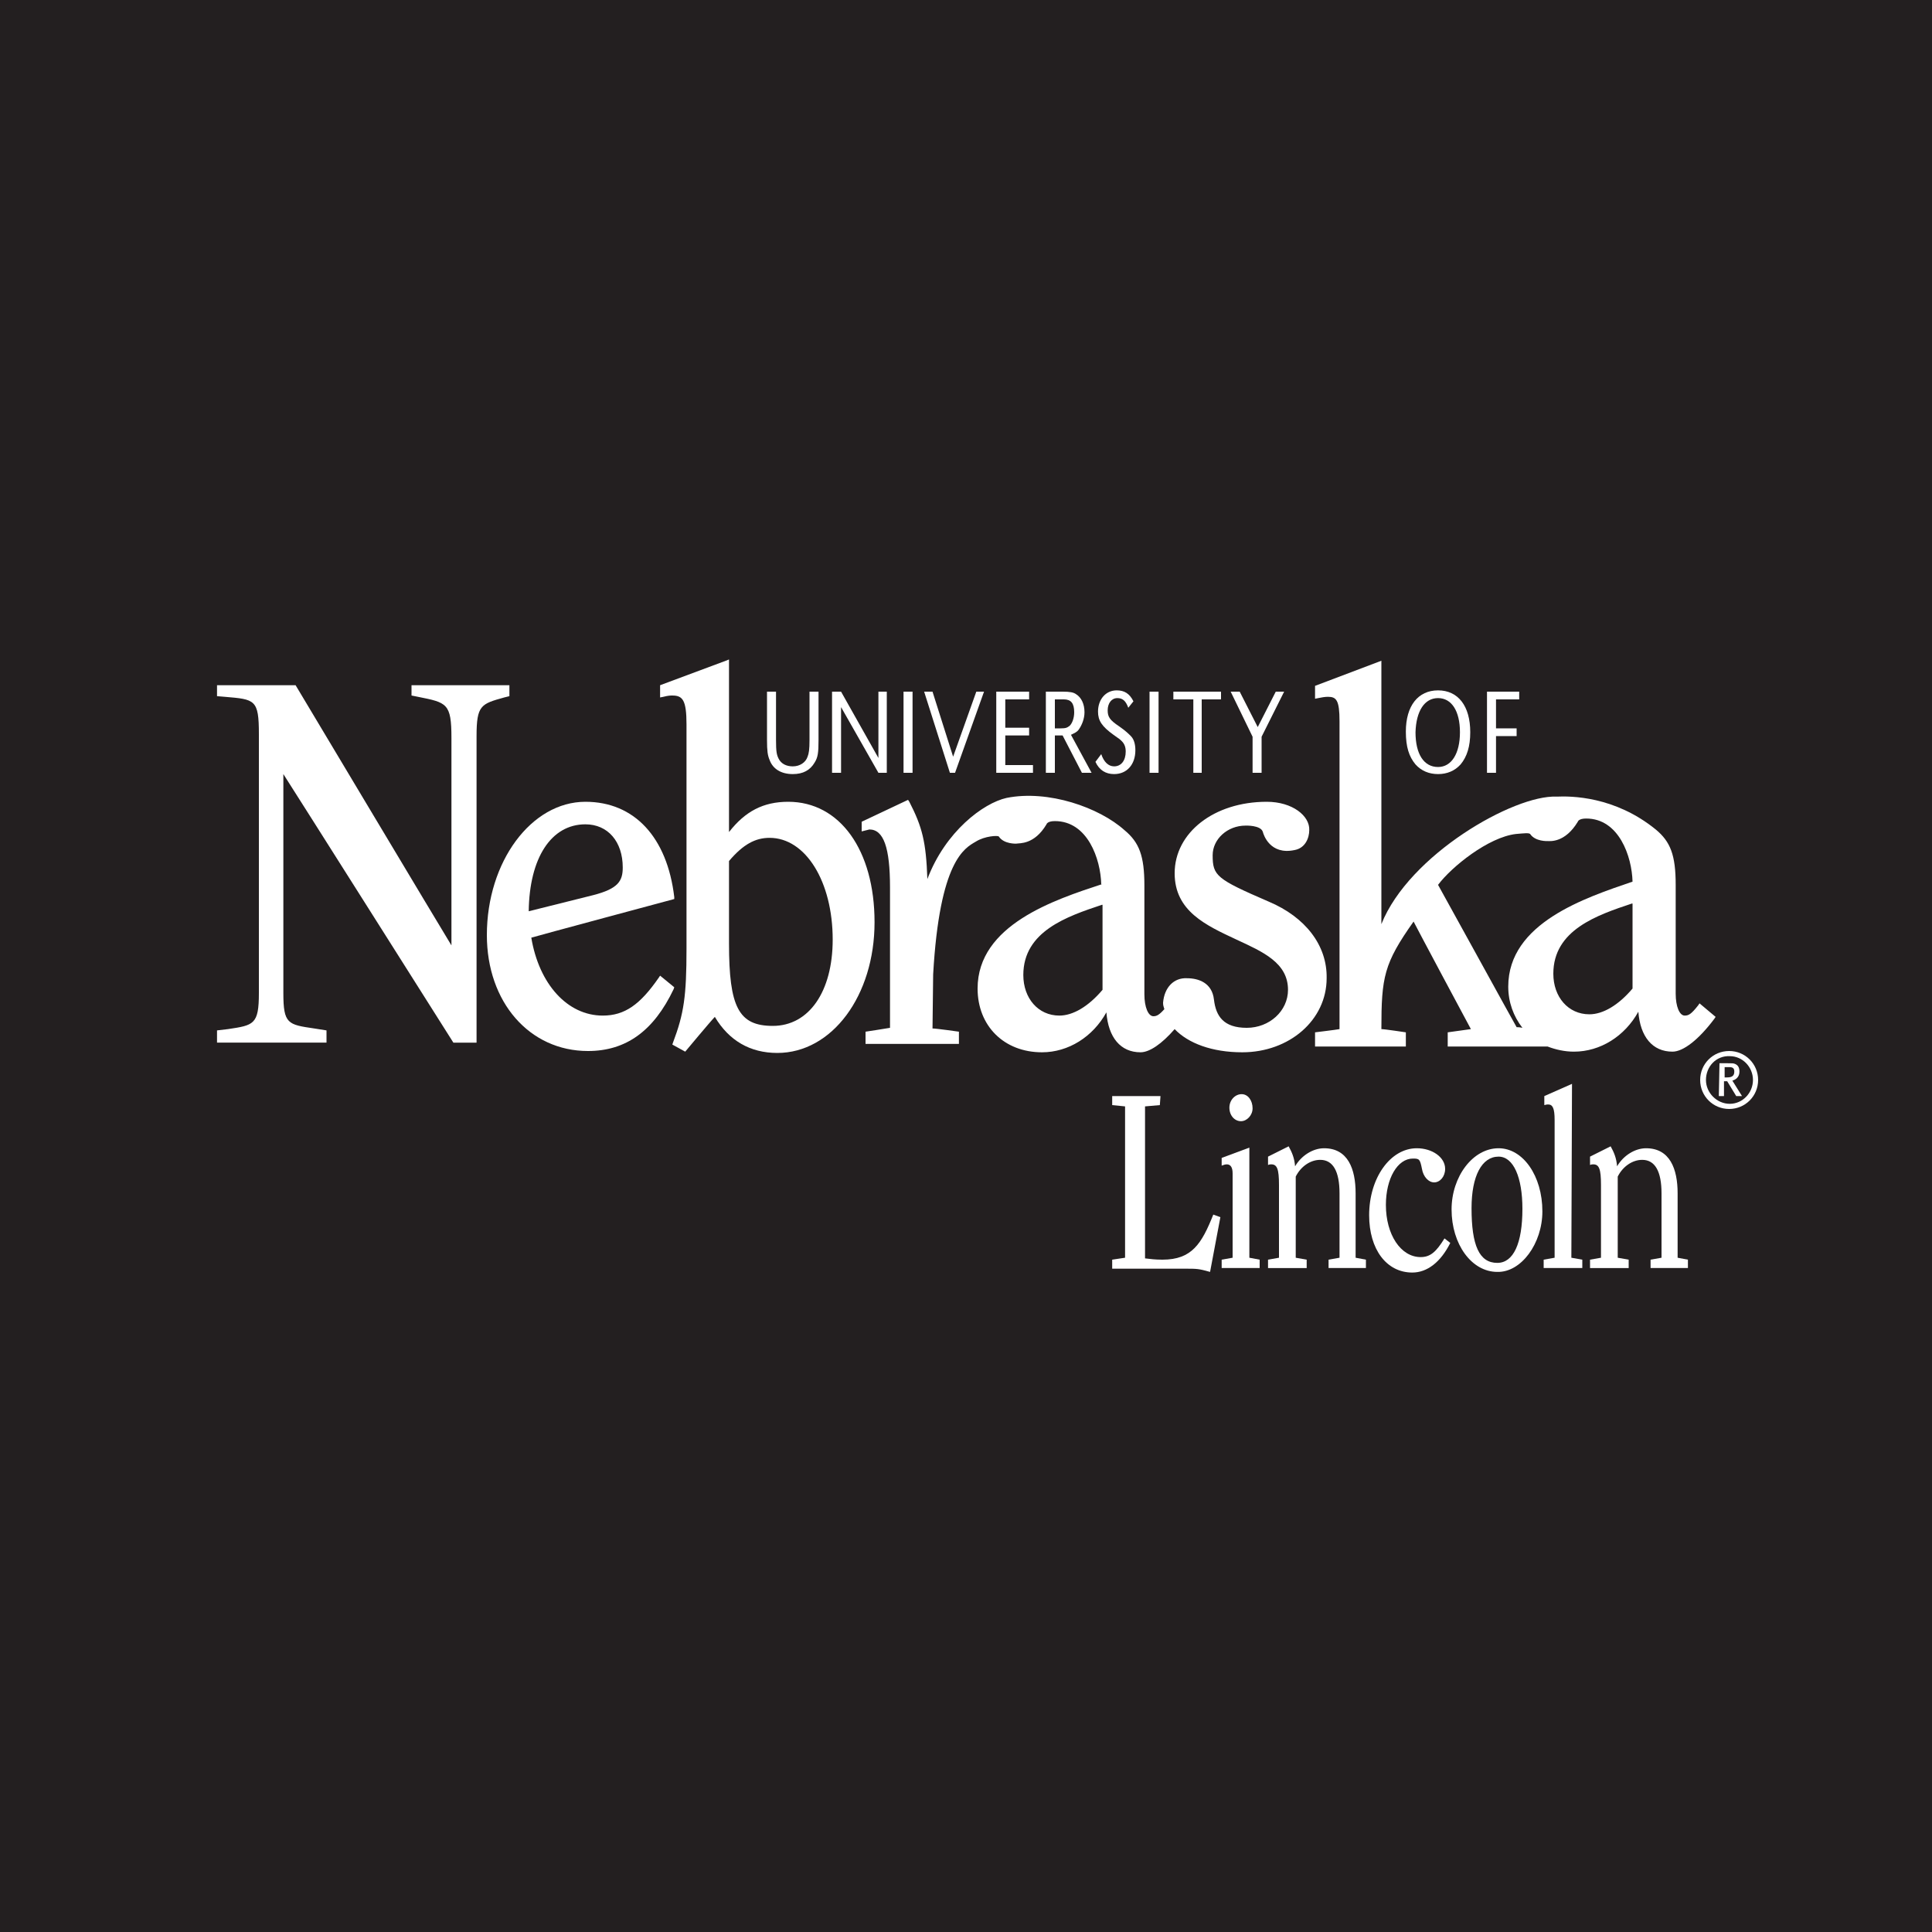 <?xml version="1.0" encoding="utf-8"?>
<!-- Generator: Adobe Illustrator 18.1.0, SVG Export Plug-In . SVG Version: 6.00 Build 0)  -->
<svg version="1.1" id="Layer_2_1_" xmlns="http://www.w3.org/2000/svg" xmlns:xlink="http://www.w3.org/1999/xlink" x="0px" y="0px"
	 viewBox="-408.8 247.4 300 300" enable-background="new -408.8 247.4 300 300" xml:space="preserve">
<rect x="-408.8" y="247.4" fill="#231F20" width="300" height="300"/>
<g>
	<path fill="#FFFFFF" d="M-228.7,419l-2.3,0.2v23.6c0.9,0.1,1.5,0.2,2.7,0.2c4.6,0,6.1-2.5,7.9-7l1.1,0.4l-1.6,8.5
		c-1.8-0.5-2-0.5-4-0.5h-11.2V443l2-0.3v-23.5l-2-0.2v-1.4h7.5L-228.7,419L-228.7,419z"/>
	<path fill="#FFFFFF" d="M-214.8,442.7l1.6,0.3v1.3h-5.9V443l1.7-0.3v-13.1c0-0.9-0.3-1.4-0.9-1.4c-0.3,0-0.5,0.1-0.8,0.2v-1.2
		l4.3-1.6L-214.8,442.7L-214.8,442.7z M-216.1,421.5c-1,0-1.8-0.9-1.8-2.1s0.9-2.1,1.9-2.1s1.7,1,1.7,2.2
		C-214.3,420.6-215.2,421.5-216.1,421.5z"/>
	<path fill="#FFFFFF" d="M-207.7,428.5c1-1.7,2.8-2.8,4.5-2.8c3.7,0,4.9,3.2,4.9,7v10l1.6,0.3v1.3h-5.8V443l1.7-0.3v-10
		c0-3.4-1-5.2-3-5.2c-1.5,0-3,1-3.8,2.6v12.6l1.7,0.3v1.3h-6V443l1.7-0.3v-11.3c0-2.5-0.3-3.2-1.2-3.2c-0.1,0-0.3,0-0.5,0.1V427
		l3.2-1.6C-208.2,426.3-207.8,427.2-207.7,428.5z"/>
	<path fill="#FFFFFF" d="M-189.5,445c-4,0-6.7-3.6-6.7-8.9c0-5.8,3.3-10.4,7.4-10.4c2.4,0,4.4,1.4,4.4,3.2c0,1.2-0.8,2.1-1.7,2.1
		s-1.7-0.9-1.9-2.1c-0.3-1.5-0.4-1.6-1.4-1.6c-2.4,0-4.2,3.1-4.2,7.2c0,4.6,2.3,8.1,5.4,8.1c1.5,0,2.4-0.8,3.7-2.9l0.9,0.7
		C-185.1,443.4-187.2,445-189.5,445z"/>
	<path fill="#FFFFFF" d="M-172.4,435.1c0,5.4-1.4,8.4-3.9,8.4c-2.8,0-4-2.7-4-8.5c0-5,1.6-8,4.2-8
		C-173.8,427-172.4,430.2-172.4,435.1z M-169.3,435.5c0-5.5-3-9.8-6.8-9.8c-4,0-7.3,4.4-7.3,9.5c0,5.4,3.1,9.7,7.1,9.7
		C-172.6,445-169.3,440.5-169.3,435.5z"/>
	<path fill="#FFFFFF" d="M-164.8,442.7l1.7,0.3v1.3h-6V443l1.7-0.3v-21.4c0-1.8-0.3-2.4-1-2.4c-0.2,0-0.2,0-0.6,0.1v-1.4l4.3-1.9
		L-164.8,442.7L-164.8,442.7z"/>
	<path fill="#FFFFFF" d="M-157.7,428.5c1-1.7,2.8-2.8,4.5-2.8c3.7,0,4.9,3.2,4.9,7v10l1.6,0.3v1.3h-5.8V443l1.7-0.3v-10
		c0-3.4-1-5.2-3-5.2c-1.5,0-3,1-3.8,2.6v12.6l1.7,0.3v1.3h-6V443l1.7-0.3v-11.3c0-2.5-0.3-3.2-1.2-3.2c-0.1,0-0.3,0-0.5,0.1V427
		l3.2-1.6C-158.2,426.3-157.8,427.2-157.7,428.5z"/>
	<path fill="#FFFFFF" d="M-288.3,354.8v7.5c0,1.8,0.1,2.3,0.4,2.9c0.4,0.8,1.2,1.2,2.2,1.2c1.1,0,2-0.6,2.3-1.5
		c0.2-0.5,0.3-1.1,0.3-2.6v-7.5h1.4v7.5c0,2-0.1,2.7-0.6,3.5c-0.7,1.2-1.8,1.8-3.4,1.8c-1.8,0-3.1-0.8-3.6-2.2
		c-0.3-0.7-0.4-1.4-0.4-3.1v-7.5L-288.3,354.8L-288.3,354.8z"/>
	<polygon fill="#FFFFFF" points="-271.1,367.4 -272.4,367.4 -278.2,357.2 -278.2,367.4 -279.6,367.4 -279.6,354.8 -278.2,354.8 
		-272.4,365.1 -272.4,354.8 -271.1,354.8 	"/>
	<rect x="-268.5" y="354.8" fill="#FFFFFF" width="1.4" height="12.6"/>
	<polygon fill="#FFFFFF" points="-260.8,364.9 -257.2,354.8 -256,354.8 -260.5,367.4 -261.3,367.4 -265.3,354.8 -264,354.8 	"/>
	<polygon fill="#FFFFFF" points="-249,360.4 -249,361.6 -252.7,361.6 -252.7,366.2 -248.4,366.2 -248.4,367.4 -254.1,367.4 
		-254.1,354.8 -249,354.8 -249,356 -252.7,356 -252.7,360.4 	"/>
	<path fill="#FFFFFF" d="M-245,360.5V356h1.4c1.1,0,1.6,0.6,1.6,2c0,0.9-0.3,1.7-0.7,2.1c-0.4,0.3-0.6,0.4-1.4,0.4H-245z
		 M-246.4,367.4h1.4v-5.8h1.2l3,5.8h1.5l-3.2-5.9c0.6-0.3,0.9-0.4,1.2-0.8c0.5-0.7,0.9-1.7,0.9-2.7c0-1.3-0.5-2.3-1.3-2.8
		c-0.4-0.3-1-0.4-2.1-0.4h-2.6L-246.4,367.4L-246.4,367.4z"/>
	<path fill="#FFFFFF" d="M-233.6,357.3c-0.4-1.1-0.9-1.5-1.7-1.5c-0.9,0-1.5,0.8-1.5,1.9c0,1,0.3,1.5,1.8,2.5c1,0.7,1.4,1.1,1.8,1.5
		c0.5,0.5,0.7,1.3,0.7,2.2c0,2.2-1.3,3.7-3.3,3.7c-1.3,0-2.3-0.6-2.9-1.9l0.9-1.2c0.4,1.2,1.1,1.9,2,1.9c1.1,0,1.8-0.9,1.8-2.3
		c0-0.7-0.2-1.2-0.6-1.6c-0.3-0.3-0.3-0.3-1.3-1c-1.8-1.3-2.4-2.2-2.4-3.6c0-1.9,1.2-3.3,2.9-3.3c1.2,0,2,0.5,2.6,1.7L-233.6,357.3z
		"/>
	<rect x="-230.3" y="354.8" fill="#FFFFFF" width="1.4" height="12.6"/>
	<polygon fill="#FFFFFF" points="-222.2,367.4 -223.5,367.4 -223.5,356 -226.6,356 -226.6,354.8 -219.2,354.8 -219.2,356 
		-222.2,356 	"/>
	<polygon fill="#FFFFFF" points="-209.4,354.8 -212.9,361.8 -212.9,367.4 -214.3,367.4 -214.3,361.8 -217.7,354.8 -216.3,354.8 
		-213.5,360.3 -210.7,354.8 	"/>
	<path fill="#FFFFFF" d="M-185.5,355.8c2.1,0,3.4,2,3.4,5.3s-1.3,5.4-3.4,5.4c-2.2,0-3.5-2-3.5-5.4
		C-188.9,357.8-187.6,355.8-185.5,355.8z M-185.5,354.6c-3.1,0-5,2.4-5,6.4c0,2.4,0.5,3.9,1.5,5.1c0.9,1,2.1,1.5,3.5,1.5
		s2.6-0.5,3.5-1.5c1-1.2,1.5-2.8,1.5-5C-180.5,357-182.4,354.6-185.5,354.6z"/>
	<polygon fill="#FFFFFF" points="-173.3,360.5 -173.3,361.7 -176.5,361.7 -176.5,367.4 -177.9,367.4 -177.9,354.8 -172.9,354.8 
		-172.9,356 -176.5,356 -176.5,360.5 	"/>
	<path fill="#FFFFFF" d="M-344.9,353.8v1.6l1,0.2c4.5,0.9,5.2,1,5.2,6.4c0,0,0,29.8,0,32.2c-1.3-2.1-24.2-40.4-24.2-40.4h-12.2v1.7
		l1.2,0.1c4.7,0.4,5.3,0.4,5.3,5.8v40.2c0,4.9-0.8,5-4.8,5.6l-1.7,0.2v0.3v1.6h17v-1.9l-1.9-0.3c-4.1-0.6-4.8-0.7-4.8-5.5
		c0,0,0-31.6,0-34c1.3,2,26.4,41.7,26.4,41.7h3.6v-47.6c0-4.8,0.7-5,4.3-6l0.8-0.2v-1.7L-344.9,353.8L-344.9,353.8z"/>
	<path fill="#FFFFFF" d="M-286.4,371.9c-3.9,0-6.7,1.5-9.2,4.7c0-2,0-26.8,0-26.8l-0.5,0.2l-10.2,3.8v1.9l0.5-0.1
		c0.8-0.2,1.1-0.2,1.4-0.2c1.6,0,2.2,0.7,2.2,4.5v34.8c0,7.4-0.4,10.1-2.1,14.6l-0.1,0.3l2,1.1c0,0,4-4.8,4.6-5.4
		c2.2,3.7,5.5,5.6,9.7,5.6c8.5,0,15.1-8.9,15.1-20.3C-273,379.4-278.4,371.9-286.4,371.9z M-288.8,406.7c-5.3,0-6.8-2.9-6.8-12.8
		c0,0,0-12.5,0-12.8c2.2-2.6,4.1-3.6,6.3-3.6c5.6,0,9.8,6.8,9.8,15.8C-279.5,401.4-283.2,406.7-288.8,406.7z"/>
	<path fill="#FFFFFF" d="M-144.9,403.2l-0.2,0.3c-1.1,1.4-1.5,1.6-2.1,1.6c-0.8,0-1.4-1.4-1.4-3.4v-16.9c0-4.6-0.8-6.7-3.1-8.6
		c-6.4-5.2-13.2-5.2-15.4-5.1c-6.6-0.3-22.9,9-27.2,19.8c0-6.2,0-5.8,0-40.9l-10.3,3.9v2l0.5-0.1c0.5-0.1,1-0.2,1.5-0.2
		c1.3,0,1.8,0.5,1.8,3.8c0,0,0,47.2,0,47.8c-0.5,0.1-3.8,0.5-3.8,0.5v2.2h14.1v-2.2c0,0-3.3-0.5-3.8-0.5c0-8.1,0.4-10.2,5-16.7
		c0.5,1,8.4,15.8,8.9,16.7c-0.8,0.1-3.6,0.5-3.6,0.5v2.2h15.5c1.3,0.5,2.7,0.8,4.1,0.8c4.1,0,7.9-2.4,10-6.2
		c0.3,3.9,2.2,6.2,5.3,6.2c1.7,0,4.1-1.9,6.5-5.1l0.2-0.3L-144.9,403.2z M-174.6,400.6c0,2.4,0.8,4.6,2.2,6.4
		c-0.4-0.1-0.8-0.1-0.9-0.1c-0.2-0.3-11.9-21.6-12.2-22.1c2.1-2.8,7.8-7.4,12.1-7.9c1.2-0.1,2-0.2,2.2,0c0.8,1.2,2.7,1.1,2.7,1.1
		c0.4,0,2.7,0.3,4.7-3c0,0,0.1-0.5,1.3-0.5c5.1,0,7.1,5.9,7.2,9.8C-162.6,386.8-174.6,390.7-174.6,400.6z M-155.3,400.9
		c-2.2,2.6-4.6,4-6.7,4c-3.3,0-5.6-2.7-5.6-6.3c0-6.8,6.8-9.1,12.2-10.9h0.1C-155.3,388.6-155.3,400.7-155.3,400.9z"/>
	<path fill="#FFFFFF" d="M-306.3,398.9l-0.2,0.3c-2.9,4.2-5.3,5.9-8.7,5.9c-5.5,0-9.9-4.9-11.1-12.1c0.6-0.2,22.2-6,22.2-6v-0.3
		c-1.1-9.3-6.2-14.8-13.8-14.8c-8.4,0-15.3,9.3-15.3,20.7c0,10.4,6.6,18,15.7,18c5.9,0,10.2-3.1,13.3-9.6l0.1-0.3L-306.3,398.9z
		 M-317.9,375.4c3.5,0,5.8,2.7,5.8,6.7c0,2.1-0.7,3.3-4.6,4.3c0,0-8,2-10,2.5C-326.6,380.6-323.2,375.4-317.9,375.4z"/>
	<path fill="#FFFFFF" d="M-211.8,387.4c-8.1-3.5-8.7-4-8.7-7.2c0-2.5,2.3-4.6,5.1-4.6c0,0,2.4-0.1,2.7,1c0.1,0.4,1.1,3.6,4.9,2.8
		c1.7-0.3,2.3-1.9,2.3-3.1c0.1-2.2-2.6-4.4-6.6-4.4c-8.2,0-14.3,4.8-14.3,11.1c0,5.9,4.9,8.1,9.6,10.3c4.1,1.9,8,3.6,8,7.8
		c0,3.3-2.9,5.9-6.4,5.9c-3.6,0-4.8-1.8-5.1-4.4s-2.4-3.3-4.2-3.3c-2-0.1-3.5,1.4-3.7,3.8c0,0.5,0.1,0.6,0.2,1
		c-0.8,0.9-1.2,1.1-1.7,1.1c-0.8,0-1.4-1.4-1.4-3.4v-16.9c0-4.6-0.8-6.7-3.1-8.6c-3.9-3.5-11.8-6.3-18.3-5
		c-3.6,0.8-9.5,5.2-12.3,12.6c-0.2-5.8-0.8-8.1-2.8-12l-0.2-0.3l-7.2,3.4v1.5l0.8-0.2l0.4-0.1c2.2,0,3.2,2.8,3.2,9
		c0,0,0,21.2,0,21.8c-0.5,0.1-3.8,0.6-3.8,0.6v1.9h14.5v-1.9c0,0-3.5-0.5-4.1-0.5c0-0.6,0.1-8.4,0.1-8.4c1-17.7,4.9-19.6,6.6-20.6
		c1.4-0.9,3.5-1,3.6-0.8c0.8,1.2,2.7,1.1,2.7,1.1c0.5-0.1,2.8,0.2,4.7-3c0,0,0.1-0.5,1.3-0.5c5.1,0,7.1,5.9,7.2,9.8h0.1l0,0
		c-7.3,2.4-19.3,6.3-19.3,16.2c0,5.8,4.1,9.9,10,9.9c4.1,0,7.9-2.4,10-6.2c0.3,3.9,2.2,6.2,5.3,6.2c1.4,0,3.3-1.3,5.3-3.6
		c2.1,2.2,5.8,3.6,10.5,3.6c7.3,0,13.1-5,13.1-11.5C-202.7,394.2-206.1,389.8-211.8,387.4z M-237.6,401.1c-2.2,2.6-4.6,4-6.7,4
		c-3.3,0-5.6-2.7-5.6-6.3c0-6.8,6.8-9.1,12.2-10.9h0.1C-237.6,388.8-237.6,400.8-237.6,401.1z"/>
	<g>
		<path fill="#FFFFFF" d="M-135.8,415.1c0,2.5-2,4.5-4.5,4.5s-4.5-2-4.5-4.5s2-4.5,4.5-4.5S-135.8,412.6-135.8,415.1z M-143.9,415.1
			c0,2,1.7,3.7,3.7,3.7s3.6-1.7,3.6-3.7s-1.6-3.7-3.6-3.7C-142.3,411.3-143.9,413-143.9,415.1z M-141.8,412.5h1.3
			c0.6,0,0.9,0,1.1,0.1c0.5,0.2,0.7,0.6,0.7,1.2c0,0.7-0.4,1.2-1.1,1.4l1.5,2.4h-0.9l-1.4-2.3h-0.5v2.3h-0.8L-141.8,412.5
			L-141.8,412.5z M-140.6,414.7c0.8,0,1.1-0.3,1.1-0.9c0-0.5-0.2-0.7-0.8-0.7h-0.3h-0.4v1.6H-140.6z"/>
	</g>
</g>
</svg>
